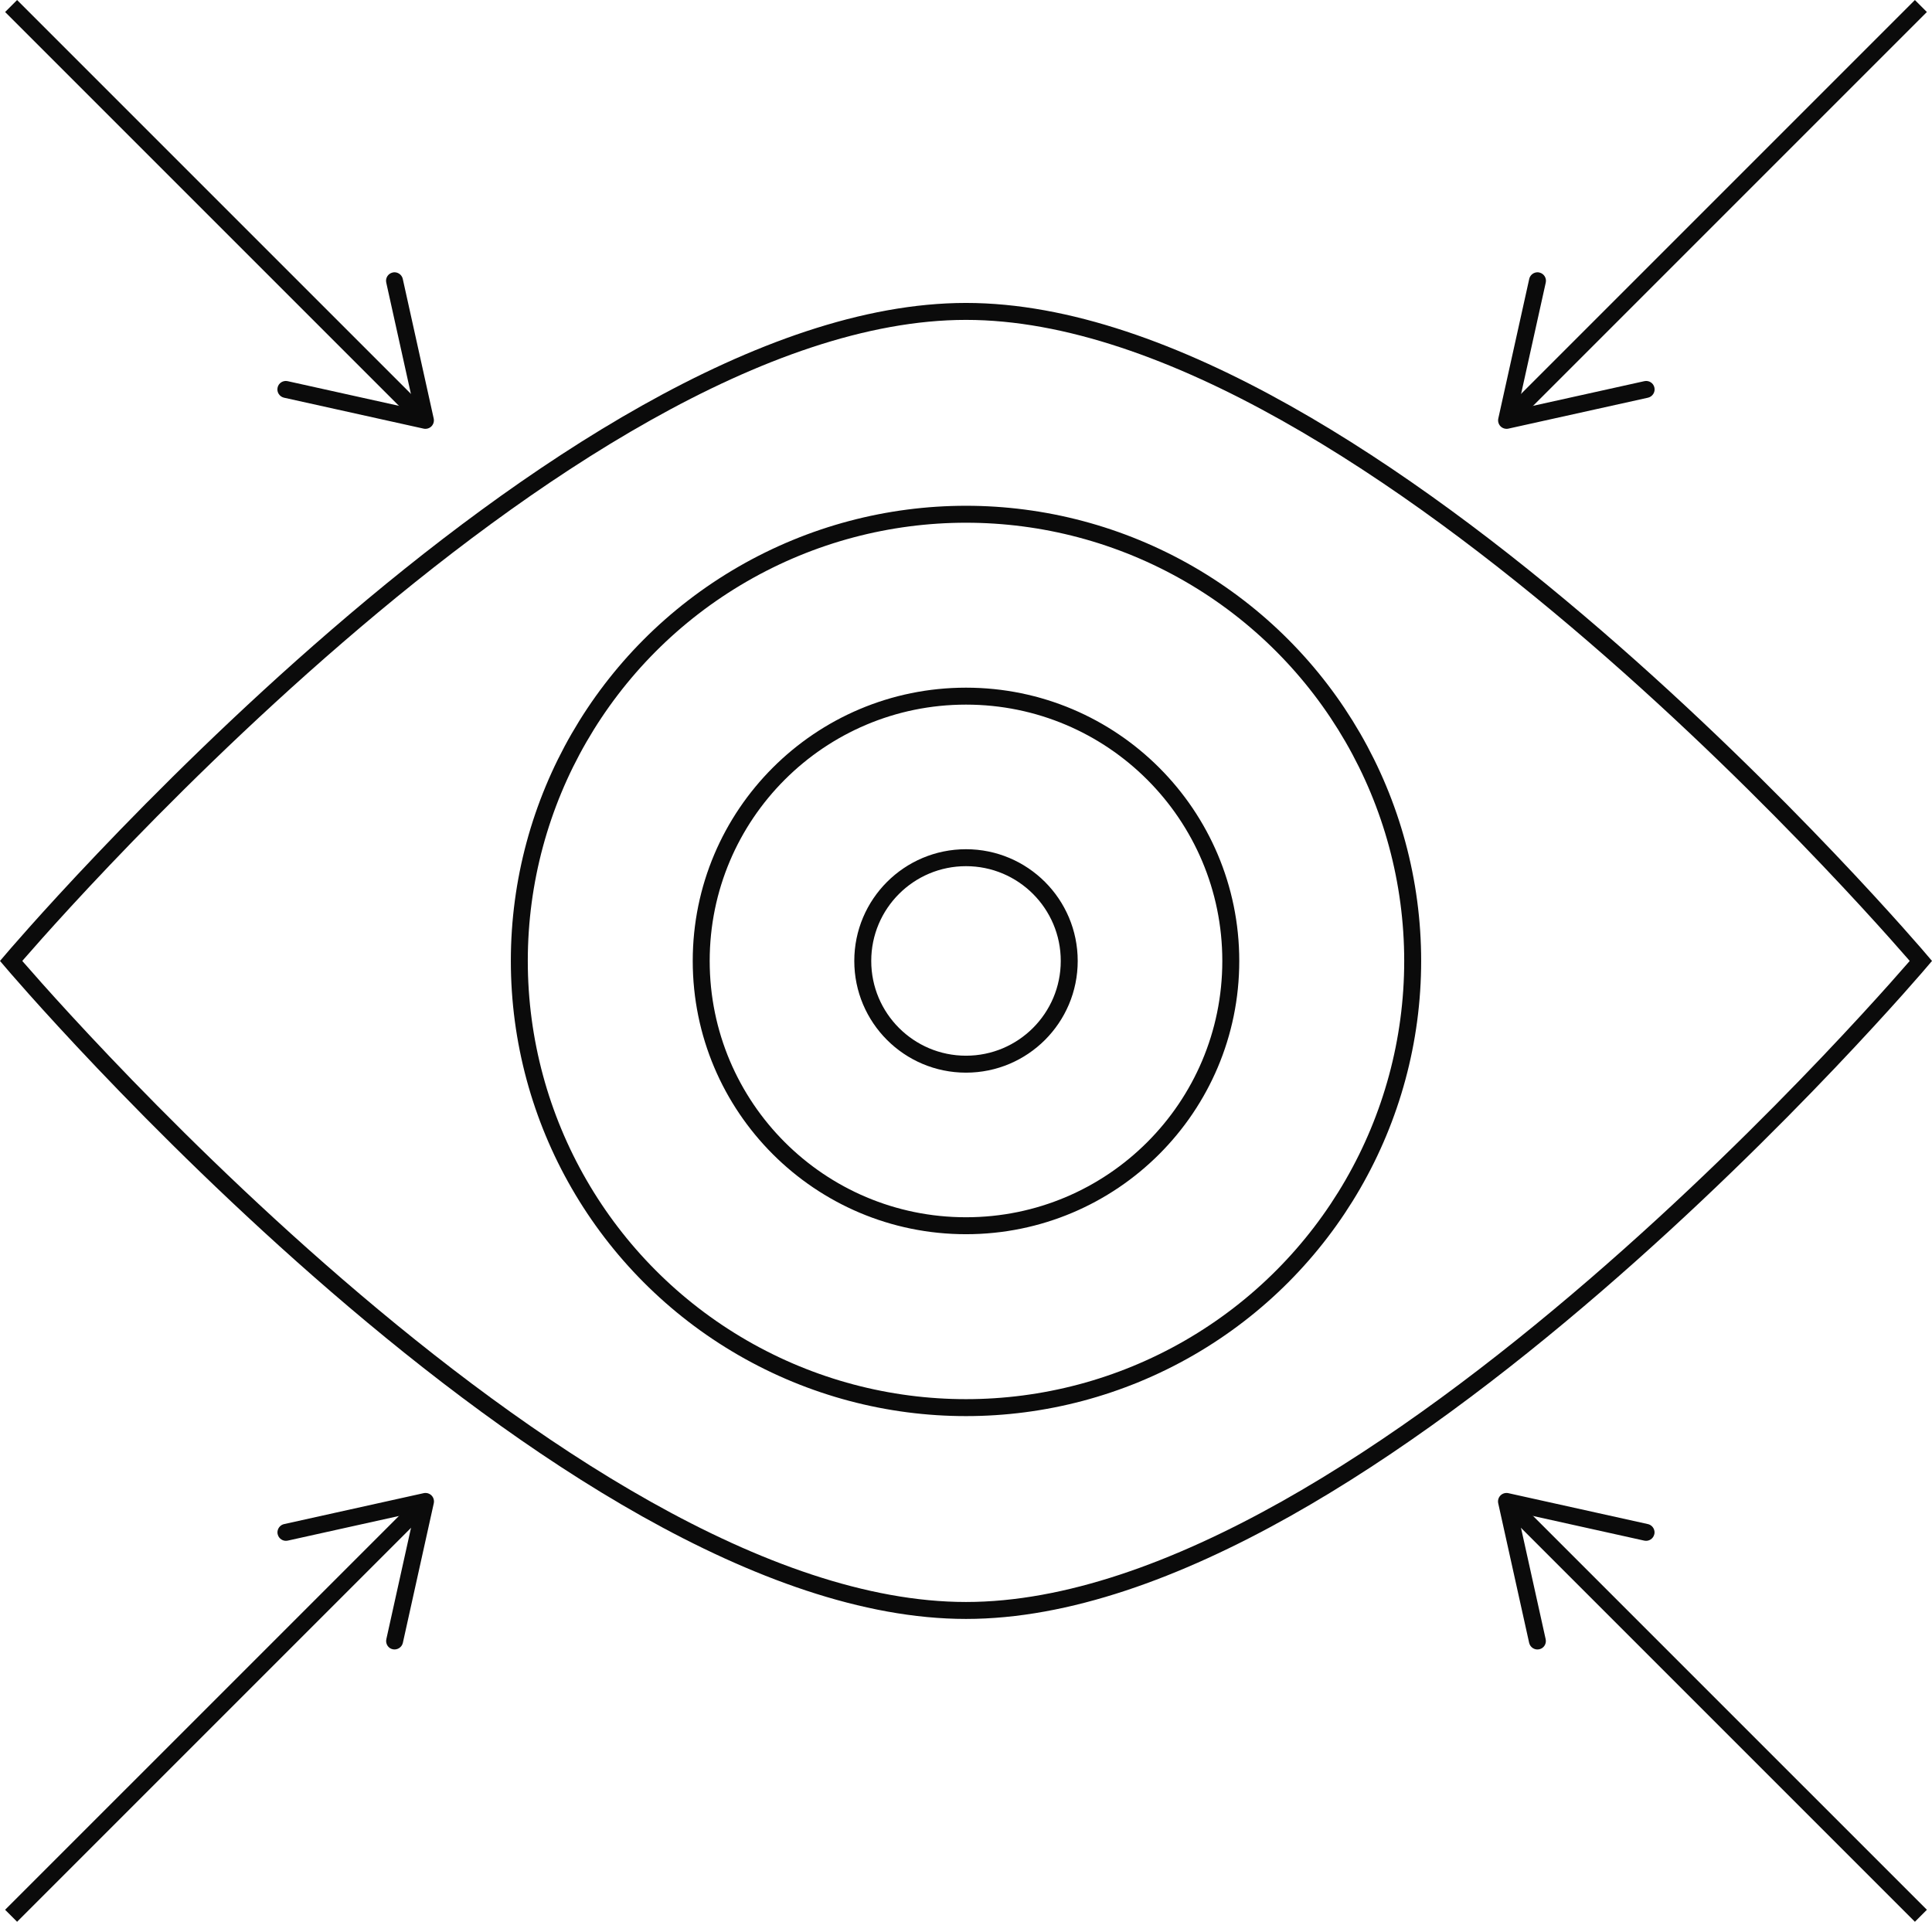 <svg xmlns="http://www.w3.org/2000/svg" id="Calque_2" data-name="Calque 2" viewBox="0 0 227.94 226.73"><defs><style>      .cls-1 {        fill: none;        stroke: #0b0b0b;        stroke-miterlimit: 10;        stroke-width: 2px;      }      .cls-2 {        fill: #0b0b0b;      }    </style></defs><g id="Calque_1-2" data-name="Calque 1"><g><path class="cls-1" d="M226.63,113.37s-64.99,76.63-112.66,76.63S1.31,113.37,1.31,113.37c0,0,64.99-76.63,112.66-76.63s112.66,76.63,112.66,76.63Z"></path><circle class="cls-1" cx="113.97" cy="113.37" r="52.7"></circle><circle class="cls-1" cx="113.97" cy="113.37" r="31.24"></circle><circle class="cls-1" cx="113.97" cy="113.37" r="12.18"></circle><g><line class="cls-2" x1="50.91" y1="176.42" x2="1.31" y2="226.02"></line><g><line class="cls-1" x1="49.21" y1="178.12" x2="1.31" y2="226.02"></line><path class="cls-2" d="M32.76,181c.12.54.65.88,1.19.76l14.94-3.31-3.31,14.94c-.12.54.22,1.08.76,1.19s1.07-.23,1.19-.76l3.65-16.47c.07-.33-.03-.68-.27-.92-.24-.24-.59-.34-.92-.27l-16.47,3.65c-.19.04-.36.14-.49.27-.23.23-.35.58-.27.93Z"></path></g></g><g><line class="cls-2" x1="226.63" y1=".71" x2="177.03" y2="50.31"></line><g><line class="cls-1" x1="226.63" y1=".71" x2="178.73" y2="48.61"></line><path class="cls-2" d="M181.61,32.15c.54.12.88.65.76,1.19l-3.31,14.94,14.94-3.31c.54-.12,1.08.22,1.19.76.12.54-.23,1.07-.76,1.19l-16.47,3.65c-.33.07-.68-.03-.92-.27-.24-.24-.34-.59-.27-.92l3.65-16.47c.04-.19.14-.36.27-.49.23-.23.58-.35.93-.27Z"></path></g></g><g><line class="cls-2" x1="50.91" y1="50.31" x2="1.31" y2=".71"></line><g><line class="cls-1" x1="49.21" y1="48.61" x2="1.31" y2=".71"></line><path class="cls-2" d="M46.33,32.15c-.54.12-.88.65-.76,1.19l3.31,14.94-14.94-3.31c-.54-.12-1.08.22-1.19.76-.12.54.23,1.07.76,1.19l16.47,3.65c.33.07.68-.03.92-.27.24-.24.34-.59.27-.92l-3.65-16.47c-.04-.19-.14-.36-.27-.49-.23-.23-.58-.35-.93-.27Z"></path></g></g><g><line class="cls-2" x1="226.63" y1="226.02" x2="177.03" y2="176.42"></line><g><line class="cls-1" x1="226.63" y1="226.02" x2="178.73" y2="178.12"></line><path class="cls-2" d="M195.18,181c-.12.54-.65.88-1.19.76l-14.94-3.31,3.31,14.94c.12.54-.22,1.08-.76,1.19-.54.12-1.07-.23-1.19-.76l-3.65-16.47c-.07-.33.03-.68.27-.92.24-.24.59-.34.92-.27l16.47,3.65c.19.04.36.14.49.27.23.23.35.58.27.93Z"></path></g></g></g></g></svg>